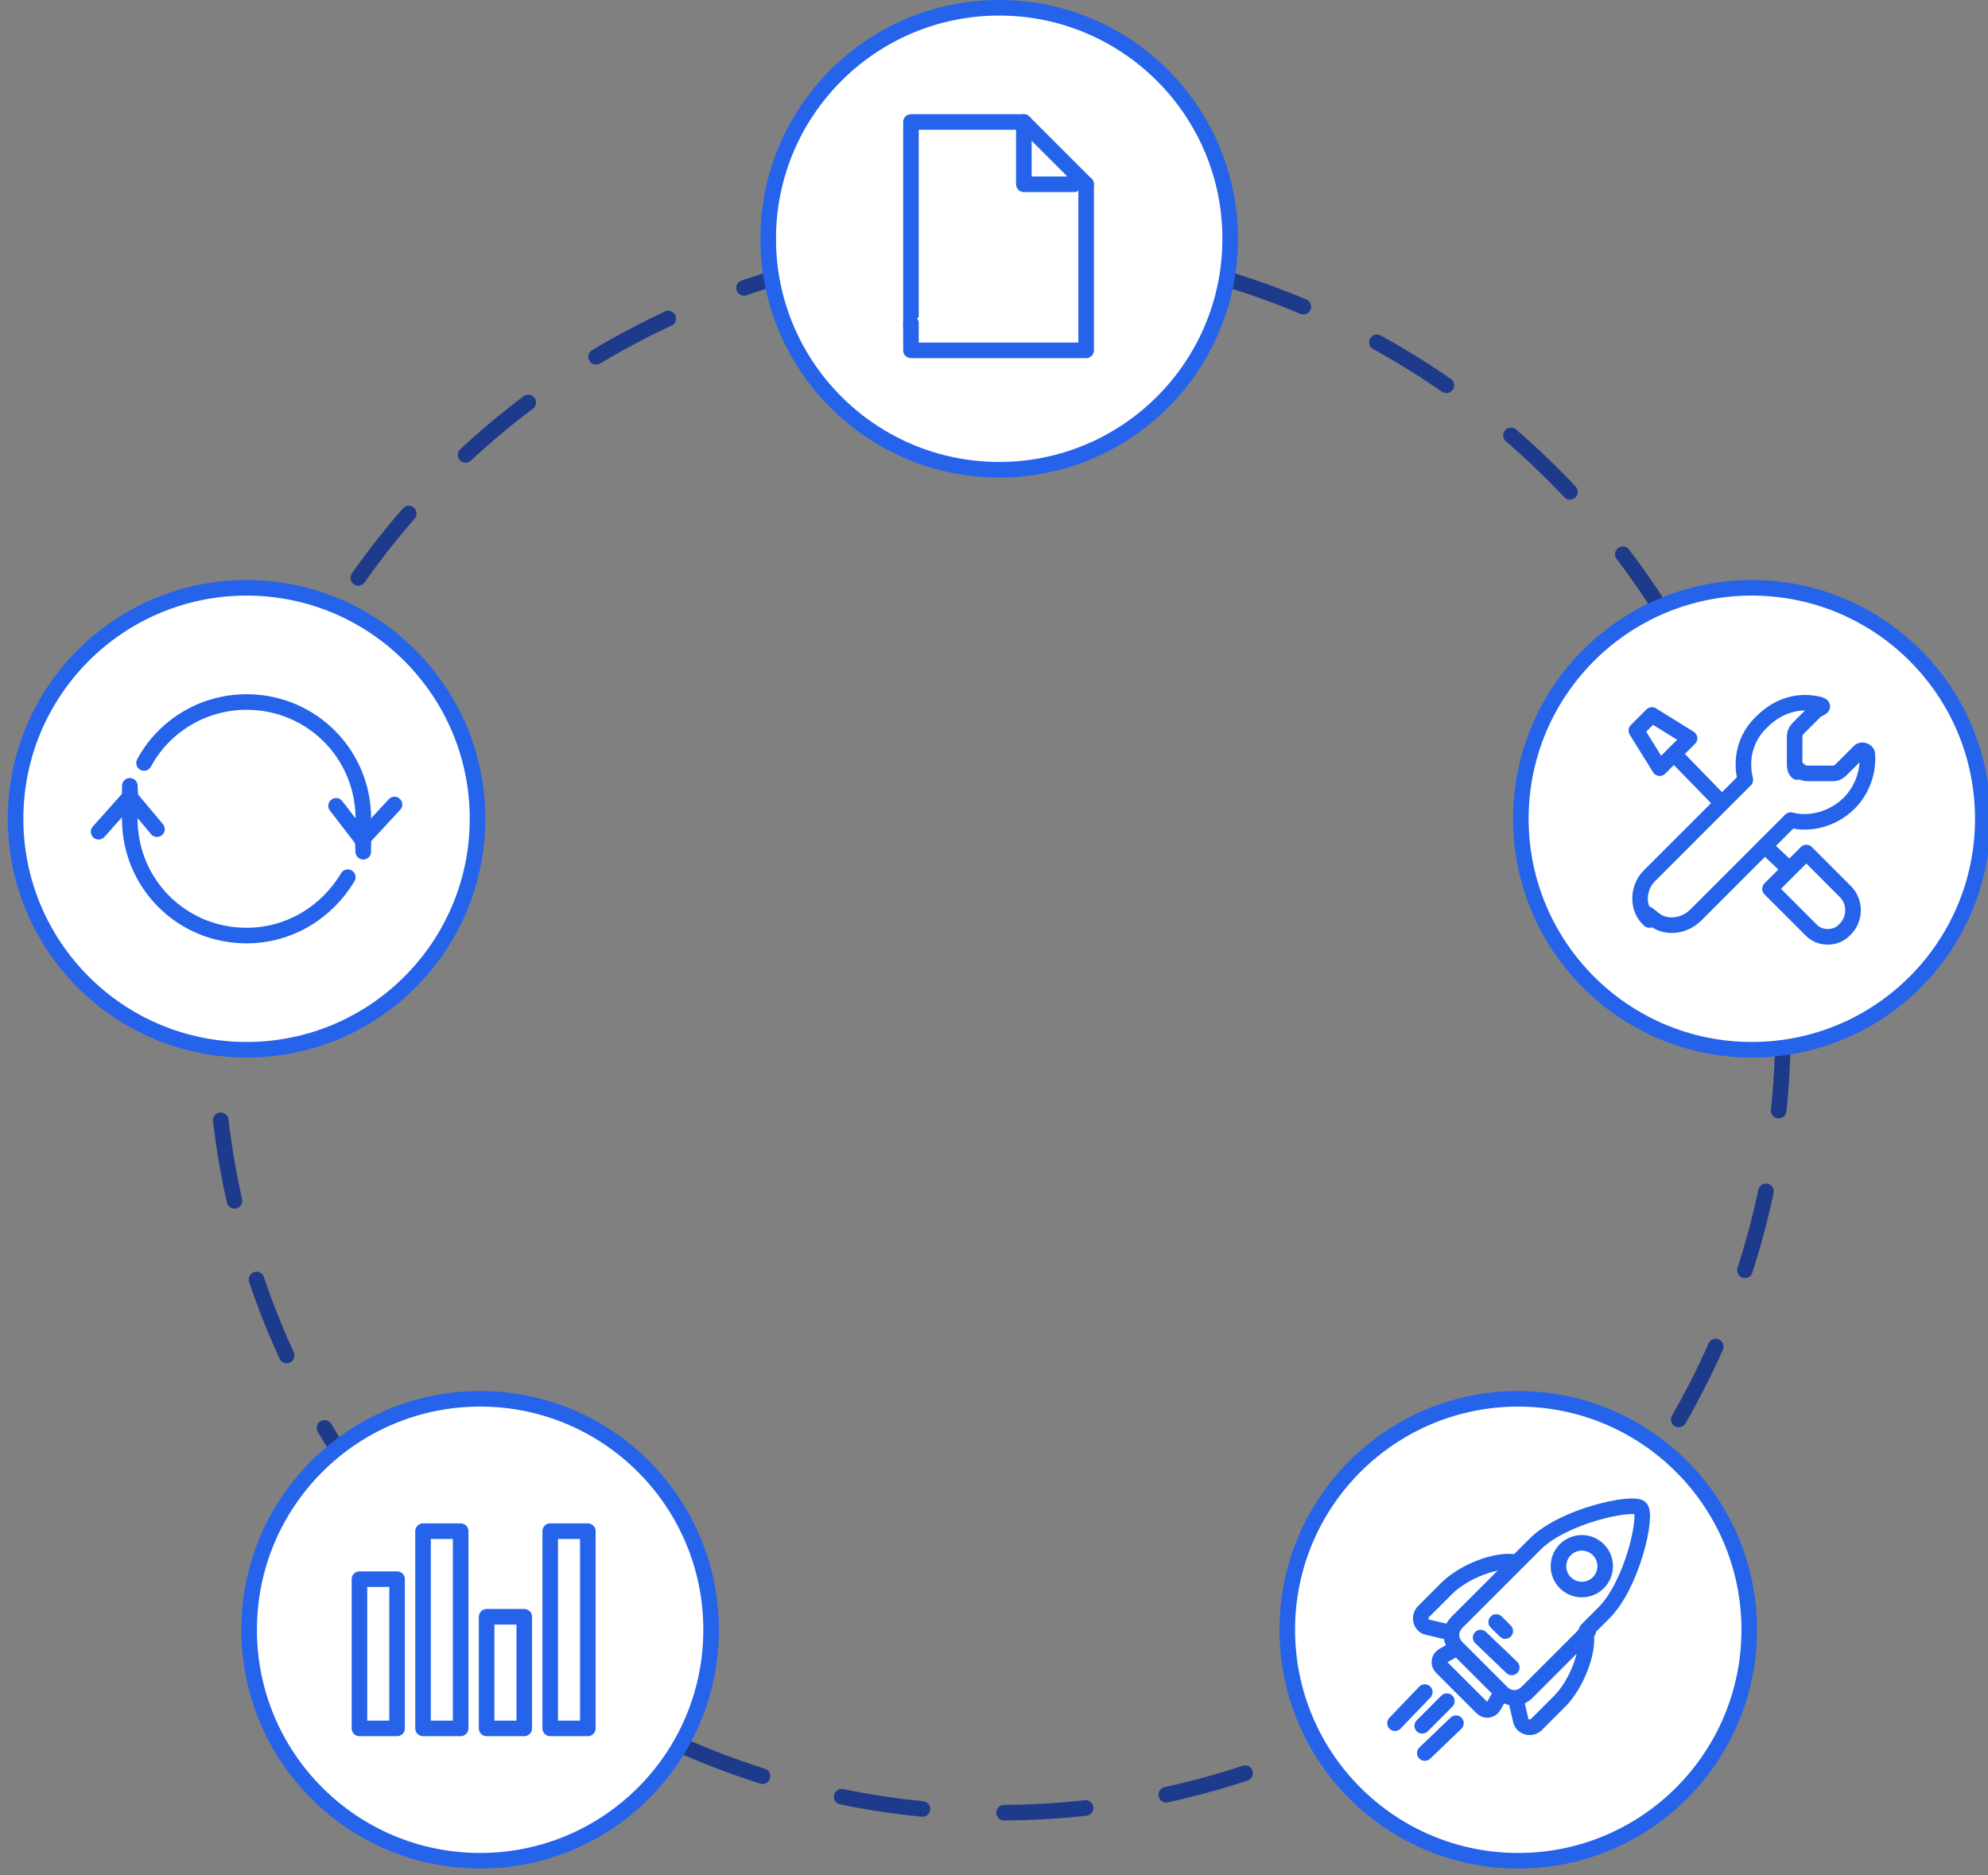 <?xml version="1.0" encoding="UTF-8"?>
<svg id="Layer_2" xmlns="http://www.w3.org/2000/svg" version="1.1" viewBox="0 0 153.2 144.5">
  <rect x="0" y="0" width="153.2" height="144.5" fill="#808080" stroke="none"/>
  <!-- Generator: Adobe Illustrator 29.5.1, SVG Export Plug-In . SVG Version: 2.1.0 Build 141)  -->
  <defs>
    <style>
      .st0 {
        stroke-miterlimit: 10;
      }

      .st0, .st1 {
        fill: #fff;
      }

      .st0, .st1, .st2 {
        stroke: #2563eb;
      }

      .st0, .st1, .st2, .st3 {
        stroke-width: 1.2px;
      }

      .st1, .st2, .st3 {
        stroke-linecap: round;
        stroke-linejoin: round;
      }

      .st2, .st3 {
        fill: none;
      }

      .st3 {
        stroke: #1e3a8a;
        stroke-dasharray: 6.3;
      }
    </style>
  </defs>
  <circle class="st3" cx="77" cy="79.3" r="60.4"/>
  <circle class="st0" cx="77" cy="18.4" r="17.8"/>
  <circle class="st0" cx="117" cy="125.6" r="17.8"/>
  <circle class="st0" cx="37" cy="125.6" r="17.8"/>
  <circle class="st0" cx="135" cy="63.1" r="17.8"/>
  <circle class="st0" cx="19" cy="63.1" r="17.8"/>
  <g>
    <g>
      <polyline class="st1" points="70.2 25.2 70.2 9.4 78.9 9.4"/>
      <polygon class="st1" points="83.7 14.2 78.9 14.2 78.9 9.4 83.7 14.2"/>
    </g>
    <path class="st1" d="M72.6,14.2"/>
    <path class="st1" d="M72.6,17.6"/>
    <path class="st1" d="M81.3,17.6"/>
    <path class="st1" d="M72.6,21"/>
    <path class="st1" d="M81.3,21"/>
    <path class="st1" d="M83.8,27.4"/>
    <path class="st1" d="M82.2,27.4"/>
    <path class="st1" d="M70.2,24.9v2.1h13.5v-12.8"/>
  </g>
  <g>
    <rect class="st1" x="27.7" y="121.7" width="2.9" height="11.5"/>
    <rect class="st1" x="32.6" y="118" width="2.9" height="15.2"/>
    <rect class="st1" x="37.5" y="124.6" width="2.9" height="8.6"/>
    <rect class="st1" x="42.4" y="118" width="2.9" height="15.2"/>
  </g>
  <g>
    <path class="st2" d="M122.4,125.7l-4.7,4.7c-.6.6-1.4.6-2,0l-3.4-3.4c-.6-.6-.6-1.4,0-2l4.7-4.7,1.3-1.3c2.2-2.2,7.5-3.3,8.1-2.8s-.6,5.9-2.8,8.1l-1.3,1.3Z"/>
    <circle class="st2" cx="121.9" cy="120.7" r="1.8"/>
    <line class="st2" x1="114.1" y1="126.2" x2="116.5" y2="128.5"/>
    <line class="st2" x1="115.3" y1="125" x2="116" y2="125.7"/>
    <path class="st2" d="M115.6,130.6l-.5.9c-.2.3-.6.4-.9.1l-3.1-3.1c-.3-.3-.2-.7.1-.9l.9-.5"/>
    <path class="st2" d="M111.7,125.8l-1.7-.4c-.5-.1-.7-.8-.3-1.2l1.8-1.8c1.3-1.3,3.9-2.3,5.3-2"/>
    <path class="st2" d="M116.8,130.9l.4,1.7c.1.5.8.7,1.2.3l1.8-1.8c1.3-1.3,2.3-3.9,2-5.3"/>
    <line class="st2" x1="109.8" y1="130.4" x2="107.5" y2="132.8"/>
    <line class="st2" x1="111.5" y1="131.1" x2="109.6" y2="133"/>
    <line class="st2" x1="112.2" y1="132.8" x2="109.8" y2="135.1"/>
  </g>
  <g>
    <line class="st2" x1="132.5" y1="61.7" x2="129" y2="58.1"/>
    <polygon class="st2" points="127.9 59.2 130.2 56.9 127.3 55.1 126.1 56.3 127.9 59.2"/>
    <line class="st2" x1="136" y1="65.2" x2="137.8" y2="66.9"/>
    <path class="st2" d="M136.4,68.5l2.8-2.8,3,3c.8.8.8,2.1,0,2.9h0c-.7.8-2,.8-2.7,0l-3.1-3.1Z"/>
    <g>
      <path class="st2" d="M138.6,59.3c.2.2.4.3.7.3h2c.3,0,.5-.2.7-.4l1.3-1.3c.2-.2.6,0,.6.2.1,1.4-.4,2.8-1.4,3.8-1.2,1.2-3,1.7-4.5,1.3l-7.3,7.3c-.9.9-2.3,1.1-3.3.3s0,0-.1-.1"/>
      <path class="st2" d="M127.1,70.9c-1-.9-.9-2.5,0-3.4l7.4-7.4c-.4-1.6,0-3.3,1.3-4.5,1.1-1.1,2.5-1.6,3.9-1.4s.4.4.2.6l-1.3,1.3c-.2.2-.3.4-.3.7v2c0,.3,0,.5.2.7"/>
    </g>
  </g>
  <g>
    <g>
      <polyline class="st2" points="25.9 62.1 27.9 64.7 30.4 62"/>
      <polyline class="st2" points="12.1 63.9 10 61.4 7.6 64.1"/>
      <path class="st2" d="M11.1,58.8c1.5-2.8,4.5-4.7,7.9-4.7,5,0,9,4,9,9s0,1-.1,1.5"/>
      <path class="st2" d="M26.8,67.6c-1.6,2.7-4.5,4.5-7.8,4.5-5,0-9-4-9-9s0-1,.1-1.5"/>
    </g>
    <path class="st2" d="M15.6,62.5"/>
  </g>
</svg>